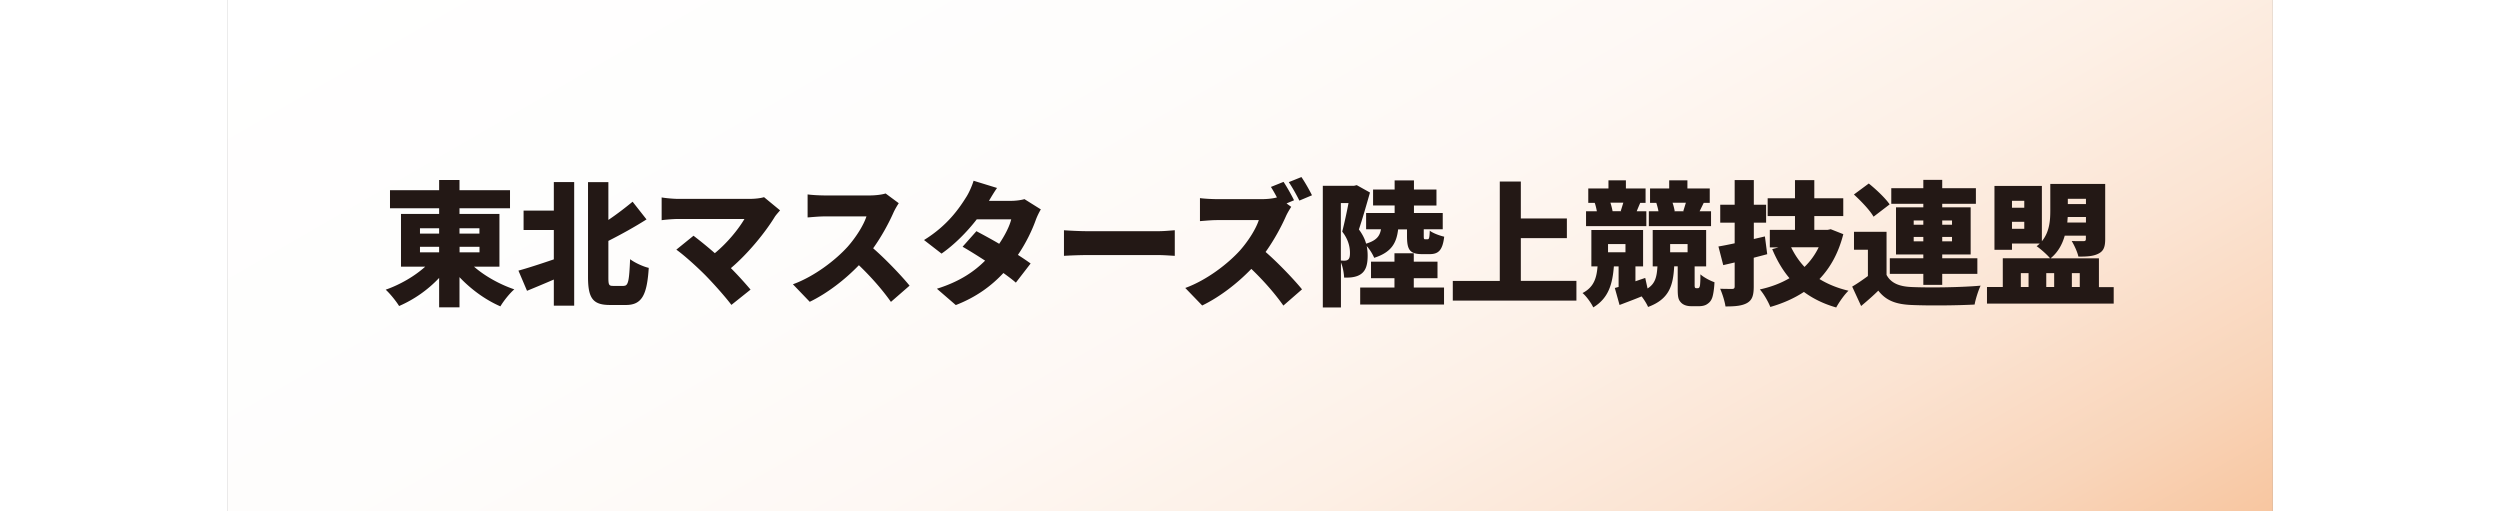 <svg xmlns="http://www.w3.org/2000/svg" id="bnr01" viewBox="0 0 238.11 59.53" width="291"><rect x="0" y="0" width="238.11" height="59.53" fill="#808080" stroke="none"/><defs><linearGradient id="gradation" x1="76.4" x2="161.71" y1="-44.11" y2="103.64" gradientUnits="userSpaceOnUse"><stop offset="0" stop-color="#fff"/><stop offset=".33" stop-color="#fefdfc"/><stop offset=".52" stop-color="#fef8f4"/><stop offset=".66" stop-color="#fdf0e6"/><stop offset=".79" stop-color="#fbe4d3"/><stop offset=".91" stop-color="#f9d5ba"/><stop offset="1" stop-color="#f8c6a0"/><stop offset="1" stop-color="#f8bf95"/></linearGradient><style>.cls-2{fill:#231815}</style></defs><path d="M0 0h238.11v59.53H0z" style="fill:url(#gradation)"/><path d="M28.73 31.04c1.25 1.09 2.98 2.06 4.69 2.64-.55.47-1.26 1.37-1.62 1.98-1.73-.75-3.42-1.98-4.76-3.4v3.51h-2.37v-3.42a14.173 14.173 0 0 1-4.66 3.27c-.34-.56-1.06-1.45-1.56-1.9 1.68-.59 3.37-1.57 4.6-2.68h-2.82V24.9h4.44v-.66h-5.72v-2.1h5.72v-1.19h2.37v1.19h5.88v2.1h-5.88v.66h4.65v6.14h-2.96Zm-6.29-3.85h2.23v-.62h-2.23v.62Zm0 2.18h2.23v-.64h-2.23v.64Zm4.6-2.8v.62h2.32v-.62h-2.32Zm2.33 2.16h-2.32v.64h2.32v-.64ZM38.02 21.19h2.37v14.39h-2.37v-3.04c-1.09.47-2.17.92-3.12 1.31l-1-2.35c1.03-.28 2.57-.78 4.12-1.31v-3.42H34.5v-2.26h3.52v-3.32Zm8.15 12.08c.53 0 .62-.62.73-3.1.55.42 1.54.87 2.17 1.01-.2 3.09-.76 4.32-2.65 4.32h-1.86c-1.98 0-2.56-.76-2.56-3.27V21.2h2.37v4.4c1.03-.69 2.03-1.47 2.82-2.12l1.62 2.06c-1.4.89-2.96 1.75-4.44 2.5v4.23c0 .9.06 1.01.56 1.01h1.23ZM64.35 24.49c-.25.3-.47.53-.61.75-1.11 1.82-3.12 4.29-5.11 5.97.84.84 1.68 1.78 2.29 2.5l-2.23 1.78c-.69-.92-2.03-2.43-3.06-3.48-.9-.9-2.37-2.25-3.35-2.95l2-1.62c.65.5 1.56 1.22 2.48 2.03 1.48-1.22 2.74-2.78 3.45-3.98h-7.72c-.64 0-1.57.09-1.92.14v-2.65c.41.08 1.39.17 1.92.17h8.28c.7 0 1.33-.08 1.72-.2l1.87 1.54ZM78.18 23.64c-.14.2-.47.75-.64 1.14-.51 1.15-1.34 2.71-2.35 4.12 1.51 1.31 3.38 3.29 4.24 4.35l-2.17 1.89c-1-1.42-2.32-2.92-3.73-4.27-1.64 1.7-3.68 3.27-5.72 4.26l-1.96-2.04c2.53-.92 4.99-2.84 6.38-4.38 1.01-1.15 1.86-2.53 2.18-3.52h-4.85c-.7 0-1.56.09-2 .12v-2.68c.55.08 1.54.12 2 .12h5.21c.78 0 1.51-.11 1.87-.23l1.54 1.14ZM94.72 24.35c-.2.34-.44.81-.61 1.28-.39 1.09-1.08 2.59-2.07 4.04.58.37 1.09.72 1.48 1L91.8 32.9c-.37-.33-.89-.72-1.45-1.12-1.37 1.47-3.12 2.79-5.54 3.73l-2.2-1.9c2.74-.86 4.4-2.06 5.61-3.27-.95-.62-1.89-1.2-2.62-1.62l1.61-1.81c.76.41 1.72.92 2.65 1.47.66-.97 1.22-2.07 1.4-2.85h-4.01c-1.14 1.48-2.64 2.98-4.1 3.99l-2.04-1.58c2.76-1.7 4.12-3.73 4.94-5.04.28-.44.65-1.25.83-1.86l2.73.84c-.34.48-.7 1.09-.94 1.5h2.59c.51 0 1.14-.08 1.54-.2l1.9 1.19ZM97.4 26.8c.62.05 1.93.11 2.7.11h8.28c.7 0 1.47-.08 1.92-.11v2.98c-.41-.02-1.28-.09-1.92-.09h-8.28c-.89 0-2.06.05-2.7.09V26.8ZM123.86 24.07c-.14.2-.47.75-.64 1.14-.51 1.15-1.34 2.71-2.35 4.12 1.51 1.31 3.38 3.29 4.24 4.35l-2.17 1.89c-1-1.42-2.32-2.92-3.73-4.27-1.64 1.7-3.68 3.27-5.72 4.26l-1.97-2.04c2.53-.92 4.99-2.84 6.38-4.38 1.01-1.15 1.86-2.53 2.18-3.52h-4.85c-.7 0-1.56.09-2 .12v-2.68c.55.08 1.54.12 2 .12h5.21c.7 0 1.37-.09 1.75-.2-.22-.42-.47-.86-.7-1.22l1.47-.59c.41.61.98 1.64 1.22 2.14l-.87.37.56.41Zm.94-.72c-.31-.64-.83-1.56-1.23-2.15l1.47-.59c.41.59.97 1.59 1.23 2.12l-1.47.62ZM136.3 26.69c-.19 1.58-.76 2.67-2.79 3.32-.16-.39-.51-.98-.87-1.37.08.39.11.76.11 1.11 0 1.11-.23 1.76-.78 2.15-.26.19-.59.3-.95.36-.28.05-.64.06-1.01.05-.02-.48-.14-1.22-.37-1.76v5.24h-2.11V21.63h3.62l.33-.08 1.54.86c-.39 1.37-.89 3.12-1.29 4.3.44.59.7 1.14.84 1.65 1.2-.36 1.59-.87 1.73-1.67h-1.73v-1.9h3.32v-.87h-2.51v-1.86h2.51V21h2.25v1.06h2.62v1.86h-2.62v.87h3.35v1.9h-2.21v.75c0 .37.02.41.17.41h.27c.17 0 .23-.12.26-1 .34.28 1.15.58 1.68.7-.19 1.61-.69 2.03-1.7 2.03h-.87c-1.48 0-1.76-.56-1.76-2.12v-.76h-1.01Zm-6.67 3.63c.16.02.3.02.42.02.16 0 .3-.03.42-.12.16-.12.22-.36.22-.78 0-.64-.16-1.54-.9-2.48.23-.9.53-2.25.73-3.32h-.89v6.69Zm8.49 3.15h3.52v1.98h-9.76v-1.98h3.99v-1.09h-2.73v-1.92h2.73v-.98h2.25v.98h2.76v1.92h-2.76v1.09ZM157.05 32.7v2.29h-14.39V32.7h5.47V21.13h2.45v4.3h5.36v2.29h-5.36v4.97h6.47ZM171.18 33.55c.06 0 .12-.03.16-.08.05-.05.06-.12.09-.23.03-.22.06-.72.05-1.31.36.33 1.12.75 1.64.92-.03.73-.14 1.43-.25 1.76-.12.36-.3.59-.59.78-.23.17-.59.25-.94.25h-.94c-.45 0-.9-.12-1.19-.44-.3-.33-.37-.61-.37-1.64V31h-.41c-.12 2.26-.58 3.82-3.04 4.73-.14-.34-.44-.83-.75-1.23-.87.36-1.76.69-2.57 1l-.55-1.98.44-.12v-2.39h-.55c-.16 1.98-.58 3.68-2.4 4.77-.23-.5-.81-1.31-1.25-1.67 1.37-.7 1.64-1.82 1.75-3.1h-.72v-4.24h6.02v4.24h-.89v1.73l1.14-.39.27 1.23c.92-.58 1.08-1.4 1.15-2.57h-.55v-4.24h6.22v4.24h-1.34v2.26c0 .06.02.14.03.19.03.06.11.09.17.09h.16Zm-5.98-7.23h-7.03v-1.73h1.26c-.06-.31-.14-.69-.25-.98h-.75v-1.67h2.35v-.95h2.03v.95h2.29v1.67h-.62c-.17.39-.3.7-.41.98h1.12v1.73Zm-4.47 3.04h2.03v-.95h-2.03v.95Zm.28-5.76c.11.34.2.72.25.98h1.03l-.08-.02c.09-.28.2-.64.3-.97h-1.5Zm11.71 2.72h-7.24v-1.73h1.12c-.06-.33-.16-.69-.25-.98h-.73v-1.67h2.23v-.95h2.12v.95h2.6v1.67h-.7l-.48.98h1.33v1.73Zm-4.76 3.04h2.03v-.95h-2.03v.95Zm.28-5.76c.12.34.2.7.25.97l-.06.02h1.14l-.08-.02c.09-.28.2-.64.3-.97h-1.54ZM179.25 29.59c-.51.14-1.03.27-1.56.41v3.34c0 1.03-.17 1.57-.76 1.92-.59.34-1.4.41-2.53.41-.08-.58-.36-1.48-.62-2.06.55.02 1.19.02 1.39.02.23 0 .3-.08.3-.3v-2.78l-1.33.31-.56-2.17c.55-.09 1.19-.22 1.89-.37v-2.4h-1.68v-2.09h1.68v-2.87h2.23v2.87h1.43v2.09h-1.43v1.9l1.29-.3.27 2.07Zm8.87-2.35c-.56 2.2-1.5 3.9-2.78 5.24.97.59 2.09 1.06 3.38 1.36-.48.45-1.12 1.37-1.43 1.95-1.47-.42-2.7-1.03-3.76-1.81-1.14.75-2.45 1.33-3.91 1.75-.23-.59-.78-1.56-1.22-2.04 1.29-.28 2.45-.72 3.45-1.31-.81-.95-1.47-2.09-2.01-3.38l.72-.2h-1v-2.04h2.93v-1.61h-3.18v-2.07h3.18v-2.11h2.25v2.11h3.37v2.07h-3.37v1.61h1.54l.37-.08 1.47.58Zm-6.08 1.54c.41.84.92 1.61 1.56 2.29.69-.67 1.23-1.42 1.65-2.29h-3.21ZM193.14 31.98c.51.97 1.47 1.37 2.93 1.43 1.95.09 5.71.05 8.03-.16-.25.51-.59 1.56-.7 2.2-2.04.11-5.36.14-7.36.05-1.76-.08-2.93-.48-3.85-1.67-.59.58-1.2 1.12-2 1.79l-1.04-2.26c.58-.34 1.22-.78 1.83-1.23v-3.06h-1.62v-2.09h3.79v4.99Zm-1.5-6.75c-.42-.75-1.45-1.82-2.29-2.59l1.73-1.28c.86.69 1.93 1.7 2.43 2.43l-1.87 1.43Zm5.79 6.65h-3.9v-1.82h3.9v-.44h-3.18v-5.49h3.18v-.41h-3.73v-1.81h3.73v-.97h2.2v.97h3.92v1.81h-3.92v.41h3.31v5.49h-3.31v.44h4.09v1.82h-4.09v1.28h-2.2v-1.28Zm-1.12-5.72h1.12v-.5h-1.12v.5Zm1.12 1.93v-.51h-1.12v.51h1.12Zm2.2-2.43v.5h1.14v-.5h-1.14Zm1.14 1.92h-1.14v.51h1.14v-.51ZM219.59 33.41v1.93h-14.75v-1.93h1.84v-3.35h5.5c-.33-.41-1.14-1.12-1.56-1.4.12-.09.25-.2.36-.31h-3.23v.73h-2.04v-7.44h5.52v6.44c.89-1.08.98-2.42.98-3.57v-3.1h6.39v6.42c0 .92-.19 1.4-.8 1.7-.61.31-1.37.34-2.32.34-.12-.56-.5-1.36-.78-1.82.5.03 1.19.02 1.37.02.2 0 .28-.06.28-.25v-.39h-2.46c-.28 1-.78 1.93-1.65 2.64h5.63v3.35h1.72Zm-11.84-10.04v.81h1.43v-.81h-1.43Zm1.43 3.26v-.81h-1.43v.81h1.43Zm-.4 6.78h.9v-1.62h-.9v1.62Zm2.96-1.62v1.62h.92v-1.62h-.92Zm4.62-5.89v-.64h-2.12c-.02.2-.03.42-.05.64h2.17Zm-2.11-2.76v.61h2.11v-.61h-2.11Zm.47 8.65v1.62h.92v-1.62h-.92Z" class="cls-2"/></svg>